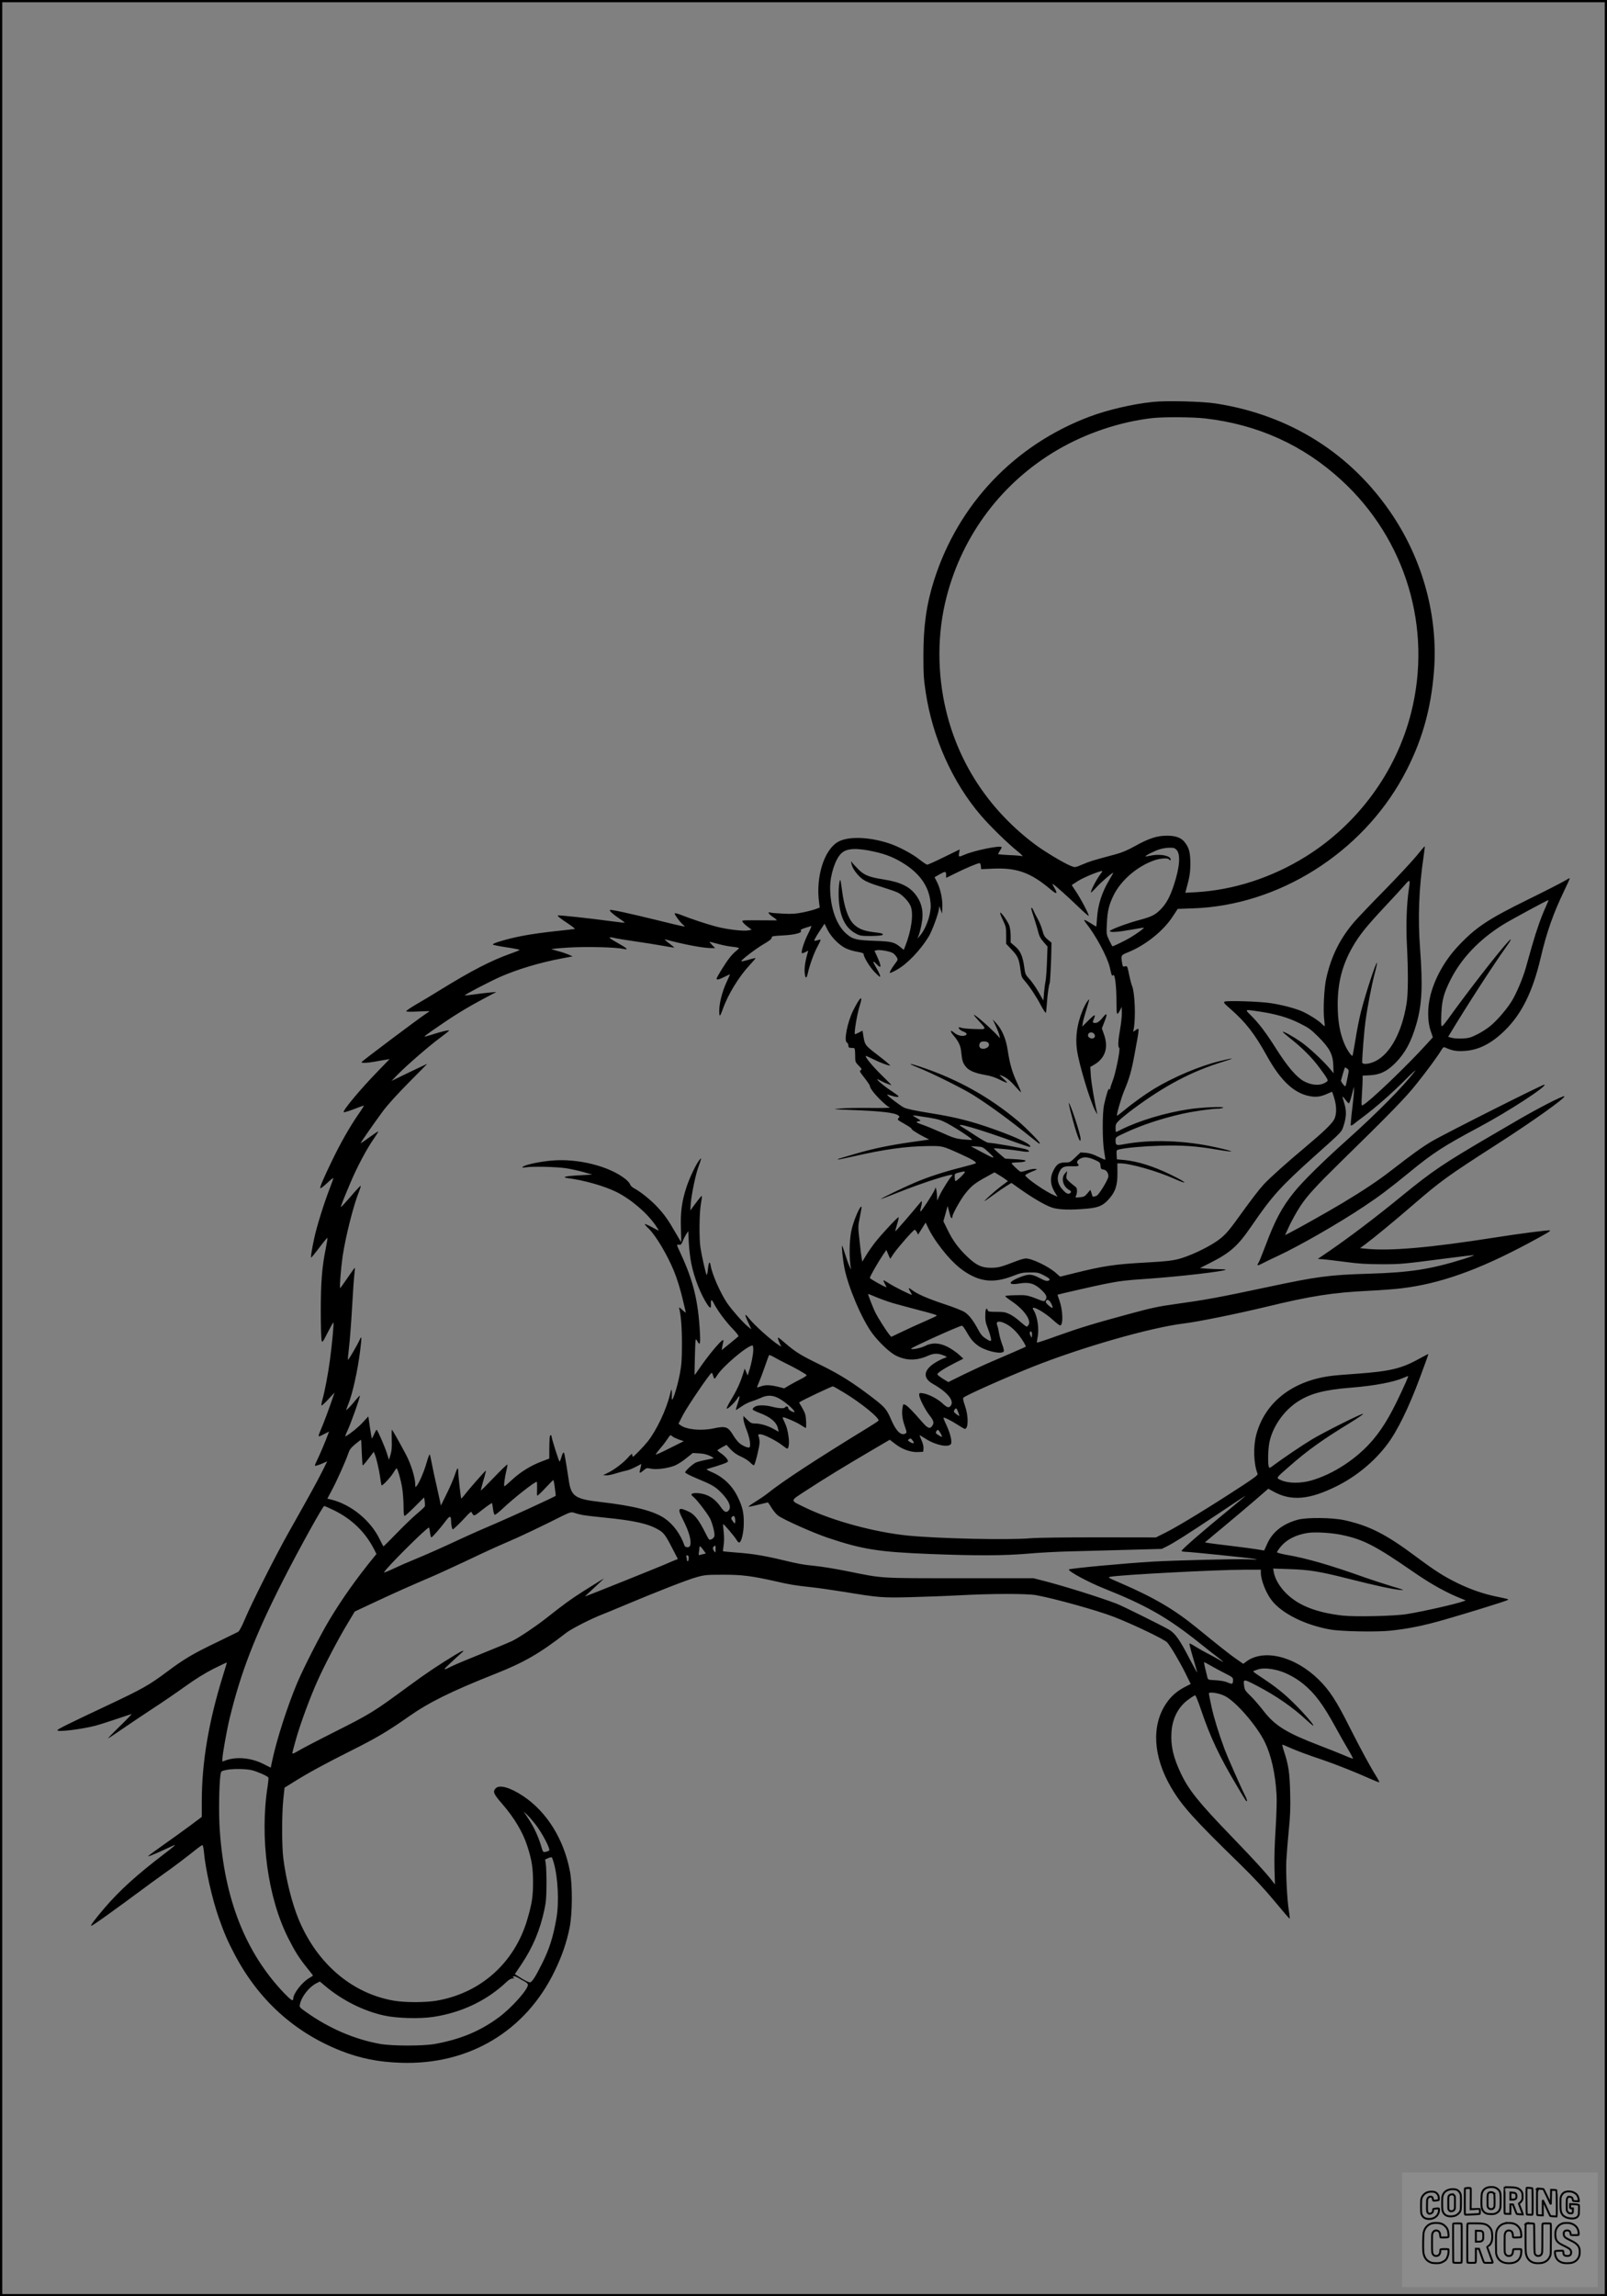 <?xml version="1.0" encoding="UTF-8"?>
<svg xmlns="http://www.w3.org/2000/svg" version="1.0" width="1792pt" height="2560pt" viewBox="0 0 1792 2560" preserveAspectRatio="xMidYMid meet">
  <rect x="0" y="0" width="1792" height="2560" fill="#808080" stroke="none"/>
  <g transform="translate(0.00 0.00) scale(1)">
    <g transform="translate(0,2560) scale(0.1,-0.1)" fill="#000000" stroke="none">
      <path d="M12855 21119 c-224 -23 -504 -88 -708 -165 -836 -316 -1463 -977 -1732 -1826 -84 -266 -118 -508 -118 -833 0 -209 3 -263 26 -415 77 -506 299 -1003 615 -1371 103 -120 292 -305 407 -398 46 -37 69 -61 55 -56 -14 4 -80 10 -147 12 -68 3 -123 8 -123 12 0 3 9 20 20 36 11 17 20 34 20 39 0 27 -307 -35 -417 -84 -62 -27 -66 -26 -58 20 l7 40 -174 -85 c-95 -47 -180 -85 -188 -85 -8 0 -48 27 -89 59 -78 63 -233 145 -341 180 -232 75 -466 79 -574 10 -149 -94 -239 -389 -203 -665 l8 -62 -40 -15 c-22 -9 -86 -26 -143 -38 -85 -17 -124 -20 -223 -15 -66 3 -130 8 -142 12 -40 11 -25 -14 29 -51 29 -19 46 -35 38 -36 -8 0 -100 0 -203 1 -187 1 -188 1 -175 -19 7 -12 32 -35 56 -53 l44 -33 -34 -7 c-54 -12 -235 9 -358 41 -102 26 -277 84 -412 137 -26 10 -50 15 -54 11 -8 -8 70 -112 100 -133 33 -23 9 -18 -294 57 -310 76 -520 122 -528 114 -9 -9 29 -44 99 -92 38 -25 67 -48 66 -50 -2 -2 -70 6 -152 17 -243 33 -588 70 -594 64 -7 -7 24 -31 123 -97 43 -29 72 -53 65 -54 -8 -1 -99 -12 -204 -23 -290 -32 -455 -62 -634 -116 -53 -16 -80 -29 -74 -35 5 -5 75 -19 156 -31 80 -12 144 -25 142 -28 -2 -4 -46 -22 -97 -40 -219 -77 -445 -194 -793 -409 -77 -48 -193 -118 -258 -155 -64 -37 -117 -73 -117 -79 0 -7 42 -8 130 -4 72 4 130 5 130 3 0 -1 -21 -16 -48 -33 -74 -49 -707 -523 -710 -534 -5 -13 61 -11 153 6 44 8 98 18 120 21 l40 7 -125 -129 c-196 -201 -396 -440 -388 -463 1 -5 53 10 113 33 61 24 112 42 113 41 2 -2 -25 -46 -61 -97 -99 -144 -200 -321 -296 -521 -99 -204 -137 -295 -128 -304 4 -3 36 22 73 56 36 34 68 60 70 58 3 -3 -13 -49 -34 -103 -65 -165 -149 -433 -177 -564 -29 -133 -42 -220 -35 -220 4 0 45 50 90 110 46 61 87 110 90 110 4 0 -3 -48 -15 -107 -44 -210 -58 -386 -58 -713 0 -168 5 -316 10 -328 8 -21 15 -12 67 92 33 64 61 114 64 112 7 -7 -16 -249 -39 -420 -21 -158 -59 -356 -85 -445 -8 -29 -12 -56 -8 -60 3 -3 37 28 75 69 l70 75 -47 -135 c-26 -74 -64 -177 -86 -230 -60 -143 -61 -137 10 -101 l61 31 -14 -38 c-22 -63 -95 -233 -121 -285 -14 -27 -24 -52 -22 -57 2 -5 33 4 70 19 l67 29 -56 -112 c-56 -112 -151 -285 -372 -676 -143 -253 -414 -790 -491 -973 -34 -81 -62 -133 -75 -140 -11 -6 -115 -57 -231 -113 -274 -131 -374 -191 -566 -335 -191 -143 -274 -190 -633 -359 -471 -222 -585 -278 -585 -290 0 -22 256 9 421 50 42 11 149 45 237 75 88 30 164 55 169 55 4 0 -54 -61 -131 -135 -76 -74 -135 -135 -130 -135 5 1 77 48 159 105 83 57 236 160 340 228 105 68 267 179 360 246 116 83 217 146 317 197 82 41 148 72 148 69 0 -3 -21 -72 -46 -153 -158 -510 -234 -961 -234 -1403 l0 -165 -127 -95 c-71 -53 -203 -148 -294 -212 -91 -64 -172 -123 -178 -131 -7 -8 52 14 131 50 79 36 149 68 156 71 31 13 3 -12 -110 -98 -299 -228 -492 -402 -662 -600 -100 -117 -162 -199 -149 -199 16 0 209 138 678 485 39 29 102 74 140 101 81 56 251 184 346 261 36 29 71 53 76 53 6 0 13 -35 17 -77 18 -197 91 -519 165 -732 63 -177 98 -259 177 -409 266 -507 666 -870 1184 -1075 213 -84 418 -126 670 -134 758 -26 1391 351 1715 1022 82 169 133 317 167 485 31 155 33 471 4 625 -67 358 -257 665 -523 842 -144 96 -266 130 -306 85 -34 -37 -24 -61 75 -175 132 -152 228 -313 277 -465 51 -156 65 -244 65 -407 0 -161 -12 -237 -65 -418 -143 -482 -521 -818 -1012 -902 -130 -21 -344 -21 -473 0 -468 80 -858 412 -1064 907 -73 176 -142 449 -171 683 -17 137 -17 491 0 652 l14 133 111 69 c157 98 347 201 628 342 284 142 411 217 643 380 228 160 471 281 965 477 326 129 499 229 795 459 60 46 277 157 410 208 39 15 144 59 235 97 349 147 709 288 805 314 93 26 114 28 295 28 211 1 321 -13 592 -74 156 -36 210 -45 393 -65 77 -8 248 -33 380 -54 374 -62 416 -65 730 -57 153 4 401 13 550 21 356 19 744 20 850 1 200 -36 686 -171 870 -243 225 -88 560 -250 591 -284 38 -44 138 -212 201 -339 l61 -124 -57 -29 c-91 -45 -164 -108 -218 -190 -165 -246 -144 -591 55 -932 121 -207 254 -355 773 -860 149 -146 266 -271 379 -407 90 -109 167 -198 170 -198 4 0 1 37 -7 83 -21 131 -35 421 -29 562 4 72 16 222 27 335 17 164 20 248 16 420 -5 227 -19 317 -70 469 -13 39 -20 71 -17 71 4 0 38 -14 76 -31 78 -35 202 -82 379 -141 128 -43 375 -141 523 -208 49 -22 95 -40 101 -40 6 0 -9 30 -32 67 -65 103 -168 293 -299 551 -145 290 -223 409 -343 527 -266 261 -616 347 -810 199 l-31 -23 -74 51 c-76 53 -198 149 -435 343 -256 210 -484 344 -859 506 -139 60 -146 64 -115 70 106 22 1192 79 1497 79 l182 0 0 -33 c0 -82 58 -229 123 -311 115 -145 367 -271 647 -322 117 -22 511 -30 667 -14 200 20 378 56 617 125 244 70 671 202 696 216 19 10 15 11 -120 39 -143 29 -292 80 -435 150 -154 75 -251 137 -466 297 -333 249 -520 344 -796 405 -134 30 -424 33 -523 5 -168 -47 -280 -136 -339 -268 l-34 -75 -71 12 c-39 7 -170 24 -291 39 -121 14 -238 29 -260 33 l-39 7 209 174 c116 96 275 231 354 299 l144 125 66 -36 c193 -104 395 -86 696 64 218 108 421 275 565 467 112 148 240 409 365 746 53 142 95 259 93 261 -2 1 -49 -24 -106 -55 -191 -107 -326 -139 -692 -165 -124 -8 -259 -20 -300 -26 -426 -59 -726 -298 -821 -654 -36 -136 -29 -328 15 -436 5 -11 -30 -40 -146 -116 -351 -231 -730 -464 -880 -539 l-108 -54 -637 1 c-375 0 -688 -4 -758 -10 -243 -22 -1037 -4 -1375 30 -367 37 -838 165 -1135 309 -183 89 -184 69 11 197 193 126 418 264 718 440 l208 122 64 -49 c78 -60 174 -93 255 -88 l54 3 3 36 c2 22 -6 58 -22 93 -14 31 -23 56 -21 56 2 0 32 -18 67 -40 109 -71 255 -101 282 -58 15 25 -6 116 -50 210 -21 43 -35 80 -33 82 8 8 85 -31 158 -78 38 -25 75 -46 80 -46 41 0 42 143 2 257 -21 60 -25 85 -17 92 39 31 472 224 766 341 551 220 1321 440 1690 485 154 18 600 109 915 185 507 123 747 160 1155 180 124 6 281 18 350 26 434 51 862 203 1425 504 217 117 249 136 238 143 -10 6 -347 -37 -603 -78 -739 -116 -1186 -155 -1454 -126 l-60 6 60 44 c109 82 317 253 539 445 304 262 378 316 939 676 380 244 757 512 741 528 -12 12 -303 -138 -550 -283 -49 -29 -160 -93 -245 -143 -552 -322 -671 -402 -1020 -687 -293 -240 -583 -459 -806 -612 l-129 -88 45 -3 c25 -1 137 -14 250 -29 163 -22 247 -27 410 -27 216 -1 245 2 729 65 167 22 306 38 308 35 3 -2 -46 -20 -109 -40 -376 -117 -600 -152 -1066 -166 -442 -13 -579 -32 -1132 -150 -551 -117 -687 -142 -1035 -190 -174 -24 -258 -42 -490 -105 -403 -109 -561 -157 -813 -247 -122 -45 -225 -78 -228 -76 -2 3 0 25 5 49 21 91 3 235 -39 306 -17 29 -17 33 -4 33 33 0 139 -66 212 -132 41 -38 80 -67 86 -65 34 11 28 172 -9 276 -13 36 -23 66 -22 67 7 4 413 97 517 118 174 35 241 43 505 61 333 23 834 81 853 99 3 3 -24 6 -59 6 -35 0 -101 3 -146 6 l-82 7 113 57 c227 115 308 187 461 410 231 337 318 434 705 782 321 287 299 264 326 348 29 92 30 158 4 242 -26 85 -25 89 11 40 17 -23 35 -42 40 -42 8 0 23 47 47 145 l10 40 1 -35 c1 -19 -8 -115 -20 -213 -12 -98 -19 -180 -16 -184 3 -3 17 3 30 13 13 11 59 46 103 79 153 115 317 259 467 409 83 83 136 131 117 106 -128 -169 -420 -465 -755 -765 -273 -244 -502 -470 -596 -588 -135 -168 -211 -310 -319 -599 -34 -90 -68 -174 -76 -186 -23 -35 -12 -36 42 -8 27 15 110 55 184 89 240 113 671 360 955 550 163 108 286 201 495 372 273 224 380 293 785 510 328 175 765 460 727 473 -15 5 -1123 -553 -1257 -633 -107 -63 -225 -149 -451 -324 -144 -112 -315 -226 -537 -359 -161 -97 -490 -282 -605 -341 l-42 -21 26 57 c36 83 99 198 149 273 74 111 170 216 434 475 571 559 737 730 856 880 119 148 244 319 281 383 13 22 23 30 34 26 84 -38 128 -46 215 -41 160 8 305 81 454 227 190 185 313 435 401 810 67 286 139 492 263 750 36 74 64 137 62 139 -2 2 -30 -13 -62 -32 -32 -19 -213 -112 -403 -205 -443 -218 -576 -306 -768 -507 -154 -160 -268 -360 -319 -555 -36 -137 -36 -295 0 -400 l25 -75 -74 -81 c-219 -241 -630 -635 -707 -675 -16 -9 -17 -2 -10 118 5 70 8 147 8 169 l0 42 80 4 c116 6 195 45 289 141 108 111 173 232 231 432 62 215 72 420 41 835 -26 347 -14 675 40 1039 8 57 14 105 12 106 -2 2 -44 -47 -93 -108 -50 -61 -212 -235 -361 -387 -149 -151 -299 -309 -334 -350 -158 -185 -255 -380 -310 -625 -25 -106 -37 -364 -23 -467 5 -38 7 -68 3 -68 -4 0 -15 10 -26 21 -34 39 -163 119 -236 149 -90 35 -209 66 -336 86 -118 19 -491 31 -516 17 -15 -8 -6 -20 66 -82 172 -151 269 -276 409 -529 151 -271 300 -411 476 -443 70 -13 122 -6 192 26 30 14 55 24 56 23 2 -2 12 -34 24 -72 27 -88 27 -176 1 -232 -25 -51 -123 -145 -325 -314 -199 -166 -399 -345 -465 -417 -52 -57 -144 -177 -292 -383 -106 -147 -150 -194 -236 -252 -112 -76 -304 -164 -418 -194 -81 -20 -146 -27 -359 -39 -351 -19 -480 -38 -797 -117 l-166 -41 -48 42 c-83 73 -266 161 -335 161 -15 0 -59 -12 -96 -26 -181 -70 -207 -77 -288 -78 -106 -1 -166 26 -269 124 -98 94 -164 183 -220 301 l-46 94 24 85 23 85 11 -40 c6 -22 14 -52 18 -67 6 -29 24 -39 24 -14 0 30 92 195 147 263 67 83 107 115 233 183 l90 50 53 -32 c28 -17 62 -39 74 -49 l23 -17 -74 -55 c-72 -54 -196 -166 -186 -167 3 0 47 31 98 68 51 38 117 83 147 101 l54 33 93 -66 c141 -100 283 -183 357 -208 75 -26 212 -30 402 -12 120 12 169 33 232 103 75 83 99 155 98 294 l-1 107 33 0 c109 0 411 -86 601 -171 173 -77 143 -43 -41 46 -190 93 -371 149 -519 163 l-79 7 -3 51 c-3 49 -2 52 25 59 76 19 270 36 463 42 241 7 402 -4 627 -43 221 -37 215 -24 -12 26 -346 77 -725 89 -1018 34 -90 -17 -97 -14 -97 44 0 33 3 35 103 81 187 88 407 161 647 215 123 27 324 56 393 56 23 0 49 5 57 11 21 15 -247 4 -380 -17 -268 -40 -562 -129 -761 -229 -26 -14 -51 -25 -54 -25 -3 0 -5 20 -5 45 0 40 5 50 43 87 23 22 92 78 152 123 358 265 654 421 1006 529 141 43 124 46 -40 6 -222 -54 -517 -179 -730 -308 -97 -59 -235 -157 -334 -240 -43 -35 -79 -63 -81 -61 -8 9 46 195 79 276 61 145 83 223 119 420 56 305 55 290 7 256 l-24 -16 6 34 c23 131 12 404 -19 477 -8 20 -21 70 -30 112 -23 113 -23 113 -49 106 -21 -5 -25 -2 -30 26 -17 100 -18 98 66 132 192 78 389 235 493 393 l59 90 171 6 c951 32 1877 614 2345 1472 201 369 308 736 342 1175 46 597 -118 1215 -458 1729 -457 689 -1143 1124 -1978 1253 -150 23 -549 33 -700 17z m585 -184 c587 -68 1094 -298 1518 -688 720 -660 1017 -1652 777 -2596 -166 -657 -596 -1242 -1177 -1602 -378 -235 -807 -373 -1227 -396 l-114 -6 7 24 c41 147 50 200 50 304 -1 120 -14 173 -61 233 -40 53 -102 76 -203 75 -109 0 -200 -30 -356 -117 -83 -46 -142 -71 -217 -91 -247 -66 -287 -78 -365 -112 -83 -35 -83 -35 -125 -19 -75 28 -295 160 -400 238 -507 378 -851 893 -996 1491 -102 422 -101 868 5 1275 179 693 621 1277 1237 1637 321 187 694 312 1057 354 125 14 454 12 590 -4z m-320 -4810 c47 -50 36 -193 -31 -395 -41 -126 -83 -203 -144 -266 -64 -65 -102 -84 -248 -123 -138 -37 -329 -110 -321 -122 9 -16 92 -10 236 16 77 14 142 24 144 22 5 -5 -81 -67 -152 -110 -50 -30 -187 -97 -199 -97 -2 0 -18 30 -36 67 -31 66 -32 67 -26 187 6 137 23 209 74 313 83 170 266 327 459 393 61 21 149 27 159 10 12 -19 26 -11 16 9 -21 38 -132 53 -230 30 -24 -5 -45 -8 -47 -6 -7 7 99 60 155 78 31 10 81 18 112 18 47 1 59 -3 79 -24z m-3369 -20 c136 -30 234 -71 347 -145 160 -106 253 -238 275 -395 9 -63 8 -90 -5 -155 -18 -88 -64 -190 -109 -241 l-29 -34 14 35 c8 20 22 73 31 119 28 136 8 241 -64 336 -71 93 -171 141 -360 171 -157 24 -216 48 -280 113 -31 31 -62 65 -69 76 -11 18 -12 16 -7 -15 8 -51 69 -133 129 -175 38 -26 96 -49 201 -81 81 -25 165 -54 187 -65 56 -29 123 -101 144 -154 33 -87 7 -271 -63 -447 l-15 -38 -30 25 c-74 62 -99 69 -293 76 -203 7 -246 17 -315 77 -113 96 -183 295 -183 517 0 140 57 317 124 381 61 58 168 64 370 19z m1187 -163 l3 -32 137 6 c263 11 417 -45 639 -233 70 -59 82 -52 37 25 -15 25 -20 41 -13 37 26 -16 164 -139 276 -247 61 -59 116 -108 122 -108 14 0 -88 194 -146 279 -24 35 -43 64 -41 65 2 1 34 22 72 46 57 37 235 110 267 110 5 0 -8 -21 -28 -47 -39 -52 -106 -183 -97 -192 3 -3 27 20 54 50 44 51 179 169 193 169 3 0 -17 -36 -43 -80 -83 -138 -127 -277 -137 -427 -3 -51 -7 -93 -9 -93 -2 0 -31 18 -66 40 -34 21 -64 37 -67 34 -3 -2 5 -17 17 -32 110 -138 240 -379 267 -495 24 -103 23 -101 39 -88 19 16 36 -126 36 -303 0 -145 4 -155 40 -88 l19 37 1 -71 c0 -39 -9 -120 -20 -180 -22 -123 -26 -200 -9 -206 16 -5 -42 -294 -76 -375 -14 -35 -25 -71 -25 -80 0 -14 -2 -15 -9 -4 -10 15 -30 -46 -59 -174 -21 -94 -20 -406 1 -525 9 -47 14 -87 12 -89 -3 -2 -39 13 -81 34 -54 27 -94 39 -136 43 l-59 4 -59 -56 c-56 -54 -61 -56 -113 -56 -68 0 -96 -20 -133 -95 -40 -83 -31 -165 31 -258 l18 -29 -39 17 c-91 37 -310 188 -321 221 -2 6 29 24 69 40 68 27 71 29 40 32 -18 2 -61 -6 -94 -17 -48 -16 -65 -18 -77 -9 -32 24 -91 82 -91 90 0 4 26 8 58 9 69 1 112 11 94 22 -6 5 -60 11 -118 14 l-106 6 -64 55 c-36 30 -63 57 -61 59 6 5 212 -15 300 -30 86 -15 117 -8 71 16 -27 14 -381 77 -433 77 -13 0 -74 34 -136 75 -62 41 -132 86 -156 100 -119 68 177 -17 625 -180 70 -25 130 -44 133 -41 23 23 -124 96 -387 191 -259 93 -441 140 -725 185 -174 28 -263 47 -294 62 -45 23 -195 137 -188 144 2 2 23 -3 47 -11 46 -16 80 -19 80 -7 0 4 -34 29 -75 56 -117 76 -220 174 -124 117 33 -19 119 -53 119 -47 0 2 -50 52 -111 112 -99 97 -185 201 -175 212 2 2 39 -14 82 -36 82 -41 182 -77 190 -70 2 3 -58 54 -135 113 -150 116 -147 111 -166 232 l-7 43 -38 -20 c-22 -11 -42 -20 -46 -20 -14 0 23 227 53 319 41 128 5 101 -73 -54 -65 -131 -107 -344 -69 -359 8 -3 15 -17 15 -31 0 -19 5 -25 23 -27 12 0 29 -2 37 -2 12 -1 15 -17 16 -79 0 -76 1 -78 40 -118 35 -36 37 -41 22 -50 -16 -9 -11 -19 42 -86 33 -42 60 -82 60 -90 0 -25 56 -96 129 -166 39 -37 76 -67 81 -67 6 0 10 -3 10 -7 0 -5 -102 -7 -227 -5 -126 1 -271 -1 -323 -6 -93 -8 -91 -8 110 -16 342 -13 494 -30 536 -61 16 -11 16 -15 5 -29 -17 -20 -20 -17 72 -70 42 -24 74 -46 71 -49 -7 -7 64 -53 142 -93 l56 -28 -188 -27 c-253 -36 -423 -71 -628 -130 -219 -64 -208 -60 -203 -65 3 -3 83 13 178 35 336 77 580 111 819 114 172 2 162 5 373 -90 127 -57 185 -93 166 -103 -8 -5 -86 -26 -174 -49 -174 -43 -371 -108 -505 -166 -116 -49 -381 -177 -377 -182 2 -2 87 30 188 71 273 109 609 217 609 196 0 -5 -4 -11 -9 -14 -16 -11 -102 -147 -132 -210 l-29 -61 -1 45 c-1 25 -4 58 -8 74 l-6 29 -17 -37 c-26 -54 -148 -239 -154 -233 -3 3 -1 22 5 44 6 21 11 47 11 58 -1 18 -2 18 -21 -5 -95 -116 -272 -320 -275 -317 -2 2 7 38 20 80 13 42 20 77 16 77 -13 0 -195 -195 -261 -280 -36 -47 -83 -114 -104 -150 l-39 -65 -7 35 c-4 19 -15 107 -24 196 -18 160 -18 161 4 269 12 59 20 109 18 112 -15 14 -79 -130 -108 -244 -25 -94 -32 -273 -17 -398 l8 -60 -20 43 c-11 24 -32 83 -46 130 -15 48 -30 90 -33 94 -10 12 7 -155 25 -247 41 -213 195 -574 311 -730 78 -104 196 -215 265 -249 117 -57 230 -57 358 0 65 29 112 29 180 0 31 -13 33 -15 15 -21 -59 -20 -134 -63 -172 -98 -77 -71 -66 -141 29 -195 166 -94 244 -191 198 -246 -20 -25 -40 -19 -92 30 -54 50 -157 103 -218 111 -37 5 -40 4 -40 -18 0 -36 64 -163 115 -228 48 -61 54 -84 29 -119 -24 -35 -49 -26 -106 39 -103 119 -163 181 -189 195 -26 13 -27 12 -33 -18 -13 -65 -6 -134 21 -211 24 -67 26 -79 13 -87 -49 -31 -105 20 -160 147 -53 123 -70 143 -206 248 -222 170 -366 261 -584 368 -227 111 -277 142 -398 246 -74 64 -82 69 -76 44 4 -15 14 -41 22 -57 l15 -30 -29 18 c-86 55 -277 227 -331 297 -21 27 -39 45 -41 39 -2 -6 12 -44 32 -85 l35 -75 -41 32 c-51 41 -178 185 -228 258 -76 112 -168 320 -185 418 -10 60 -23 44 -31 -39 -4 -39 -10 -67 -14 -62 -10 10 -56 215 -70 308 -15 108 -12 379 5 480 9 48 14 90 11 92 -3 3 -33 -33 -67 -79 l-62 -83 6 79 c9 106 52 315 83 401 38 106 40 115 15 85 -38 -45 -110 -196 -145 -301 -53 -161 -70 -284 -63 -467 3 -84 4 -152 2 -150 -2 1 -29 48 -61 103 -83 145 -123 201 -205 290 -73 78 -190 172 -261 209 -20 11 -39 30 -42 42 -4 13 -25 38 -49 57 -178 145 -534 235 -827 208 -135 -12 -289 -45 -316 -67 -17 -14 -15 -14 26 -8 80 12 342 6 450 -10 58 -9 148 -29 200 -44 l95 -27 -143 -8 c-158 -8 -209 -21 -127 -32 177 -23 393 -84 531 -150 161 -78 343 -231 442 -373 23 -34 41 -62 38 -62 -2 0 -39 18 -80 41 -42 22 -76 37 -76 32 0 -5 20 -29 46 -53 78 -77 203 -287 277 -465 38 -93 74 -209 102 -330 14 -60 28 -119 31 -130 5 -14 -6 -9 -36 20 -31 29 -41 34 -37 20 20 -68 32 -225 31 -405 0 -168 -4 -226 -23 -325 -31 -166 -94 -353 -90 -265 1 19 1 51 0 70 -2 29 -6 23 -21 -40 -42 -171 -150 -397 -247 -520 -46 -58 -155 -170 -165 -170 -4 0 -8 10 -8 22 0 17 -11 10 -55 -40 -56 -61 -160 -137 -231 -169 l-39 -18 33 -3 c18 -2 68 8 110 22 42 13 94 27 115 31 20 3 67 21 103 40 l65 34 -6 -32 c-4 -18 -9 -40 -11 -49 -7 -25 6 -22 44 11 30 26 35 27 82 17 61 -12 179 3 260 33 30 12 89 48 130 82 l75 60 71 -4 c47 -2 87 -12 118 -27 26 -12 45 -24 43 -26 -2 -3 -42 -12 -88 -20 -46 -9 -97 -23 -113 -31 -38 -20 -116 -92 -116 -108 0 -7 51 -34 113 -60 188 -78 219 -96 283 -160 94 -93 126 -172 85 -209 -25 -23 -46 -12 -84 43 -59 86 -132 136 -219 150 -58 10 -108 5 -108 -11 0 -6 12 -19 26 -30 36 -29 158 -189 183 -240 28 -60 54 -165 47 -194 -6 -24 -43 -47 -59 -37 -4 2 -24 37 -43 76 -69 138 -119 203 -177 231 -124 60 -138 44 -74 -81 73 -143 101 -245 81 -297 -8 -22 -53 -20 -61 2 -45 128 -124 237 -221 304 -121 83 -342 140 -717 183 -286 33 -328 62 -354 250 -11 74 -36 230 -47 283 -7 32 -19 20 -34 -33 -7 -25 -16 -47 -20 -50 -6 -4 -90 258 -90 283 0 6 -4 12 -10 12 -11 0 -14 -35 -15 -168 l0 -93 -87 -33 c-119 -45 -234 -116 -328 -203 -43 -40 -81 -73 -85 -73 -10 0 3 101 21 173 8 33 13 64 12 69 -2 6 -68 -58 -148 -141 -79 -83 -145 -149 -147 -147 -3 2 10 52 27 111 18 58 30 108 28 110 -4 4 -192 -210 -242 -276 -17 -21 -31 -37 -33 -35 -5 5 -33 249 -33 294 0 23 -3 42 -7 42 -5 0 -19 -35 -33 -78 -14 -42 -54 -135 -90 -207 l-64 -130 -9 45 c-5 25 -24 110 -42 190 -19 80 -41 187 -51 238 -9 50 -19 94 -23 97 -4 2 -19 -39 -34 -91 -26 -94 -81 -222 -110 -259 -16 -19 -16 -19 -17 16 0 75 -48 228 -103 332 -82 154 -151 276 -157 277 -3 0 -4 -49 -2 -109 3 -83 0 -123 -13 -167 l-18 -59 -22 70 c-24 77 -106 265 -116 265 -4 0 -16 -24 -29 -52 -12 -29 -24 -48 -25 -43 -2 6 -11 63 -21 127 l-17 117 -60 -65 c-49 -54 -138 -126 -194 -158 -7 -4 3 26 22 66 41 87 147 388 137 388 -4 0 -26 -24 -50 -53 -42 -54 -102 -115 -102 -106 0 3 11 33 24 66 46 112 103 367 131 588 20 161 19 183 -6 125 -24 -54 -121 -220 -129 -220 -3 0 2 60 11 133 9 72 24 269 34 437 9 168 21 338 26 379 5 41 7 76 6 78 -2 1 -38 -49 -81 -112 -43 -63 -80 -115 -83 -115 -9 0 8 217 27 352 33 221 122 575 185 729 13 33 20 59 16 59 -5 0 -55 -54 -111 -120 -57 -66 -105 -118 -108 -116 -4 5 23 76 110 281 69 163 177 367 255 478 30 43 53 81 51 83 -3 2 -47 -27 -99 -65 -52 -38 -95 -68 -97 -66 -4 4 145 218 246 355 55 74 160 189 292 323 113 114 205 207 204 207 -2 0 -92 -43 -201 -95 l-198 -96 70 72 c97 99 349 318 470 407 55 41 101 78 103 82 4 11 -100 -14 -196 -46 -41 -13 -77 -23 -79 -20 -2 2 38 33 89 68 242 168 368 246 590 364 l123 65 -70 -6 c-38 -3 -117 -13 -174 -21 -57 -8 -105 -13 -108 -11 -6 7 281 156 396 207 195 85 437 158 686 205 l120 23 -48 21 c-26 11 -76 28 -110 36 -34 9 -69 19 -77 22 -8 4 77 12 190 19 207 12 526 4 613 -15 63 -15 40 8 -74 71 -105 59 -108 70 -10 47 24 -5 123 -21 219 -35 96 -14 232 -35 301 -48 69 -13 128 -22 129 -20 2 1 -25 24 -60 50 -40 30 -54 45 -38 40 208 -56 419 -96 509 -96 l45 0 -34 35 c-19 19 -31 35 -28 35 4 0 49 -11 100 -25 51 -14 123 -28 161 -31 37 -4 67 -10 67 -14 0 -4 -15 -19 -33 -33 -18 -14 -52 -49 -75 -79 -45 -58 -142 -215 -142 -230 0 -15 31 -8 90 22 33 17 60 29 60 27 0 -3 -18 -42 -39 -88 -48 -104 -81 -232 -81 -318 0 -75 8 -71 40 19 57 163 180 363 299 490 38 41 68 76 66 78 -2 2 -36 -5 -75 -17 -40 -12 -77 -20 -83 -18 -16 5 154 136 251 193 62 36 87 56 87 70 0 17 10 19 125 25 134 7 220 30 200 53 -7 9 5 17 48 31 31 9 62 19 68 22 6 2 -11 -39 -37 -91 -44 -88 -79 -199 -67 -212 4 -3 21 2 38 11 l33 17 -7 -24 c-31 -108 -41 -189 -30 -247 9 -46 19 -38 34 27 19 87 68 220 106 290 19 34 34 67 34 72 0 5 -13 5 -30 -1 -16 -6 -34 -9 -40 -7 -5 1 18 45 52 96 l62 94 34 -69 c42 -82 131 -172 206 -207 30 -14 86 -31 125 -37 48 -8 71 -16 71 -26 0 -31 66 -141 118 -195 30 -32 59 -58 63 -58 12 0 -6 43 -46 111 -38 65 -34 75 10 29 55 -58 57 -26 5 87 l-29 63 24 6 c36 9 156 -13 185 -34 14 -10 32 -31 40 -45 14 -24 13 -28 -18 -69 -41 -54 -65 -98 -58 -105 3 -3 39 14 81 38 114 65 257 215 350 366 41 68 114 269 116 318 1 28 2 27 17 -15 l17 -45 3 70 c4 86 -20 201 -58 278 l-29 57 52 30 c67 38 77 38 77 -3 l0 -34 98 48 c119 60 263 120 277 116 6 -2 11 -18 13 -35z m4773 -250 c-25 -165 -34 -407 -22 -629 15 -306 14 -539 -4 -651 -52 -320 -181 -559 -347 -642 -72 -35 -148 -42 -148 -12 0 70 23 358 36 451 22 163 69 407 104 540 17 63 28 116 26 118 -11 12 -129 -346 -181 -552 -18 -71 -45 -209 -60 -305 -16 -96 -30 -177 -33 -180 -9 -11 -64 69 -91 135 -51 121 -74 258 -74 435 0 244 50 439 164 640 75 132 158 235 368 459 91 97 189 203 216 235 57 67 62 63 46 -42z m1528 -198 c-53 -115 -106 -268 -155 -438 -25 -88 -57 -201 -71 -251 -32 -113 -102 -277 -153 -362 -56 -92 -163 -217 -240 -280 -36 -30 -102 -73 -148 -95 -69 -35 -94 -42 -160 -46 -43 -2 -96 1 -120 7 l-43 12 19 32 c185 308 487 774 624 965 61 84 73 115 26 64 -104 -110 -448 -553 -670 -862 -52 -72 -69 -89 -74 -76 -4 10 -4 72 -1 139 7 149 27 223 101 372 122 242 321 451 589 618 86 53 500 277 505 273 1 -2 -12 -34 -29 -72z m-3202 -1170 c186 -27 327 -68 453 -131 103 -51 125 -67 211 -152 126 -126 163 -196 167 -321 l3 -85 -37 45 c-74 90 -244 248 -331 307 -89 61 -192 118 -199 110 -2 -2 33 -33 78 -69 132 -103 243 -213 323 -320 41 -54 82 -112 90 -128 15 -28 14 -30 -10 -46 -62 -41 -157 -36 -247 13 -80 44 -181 162 -303 354 -118 187 -197 291 -288 381 -68 67 -70 66 90 42z m987 -639 c19 -14 19 -17 2 -102 -9 -48 -20 -90 -22 -93 -8 -7 -55 53 -50 65 2 6 12 40 22 78 10 37 21 67 24 67 3 0 14 -7 24 -15z m-4659 -546 c100 -17 132 -27 195 -61 119 -64 296 -183 279 -186 -9 -2 -56 1 -105 6 -78 8 -107 18 -236 76 -81 36 -180 77 -220 90 -68 23 -72 30 -23 38 16 3 9 9 -28 31 -26 15 -47 29 -47 31 0 4 46 -3 185 -25z m653 -379 c96 -88 83 -87 -88 5 l-105 56 67 -3 c65 -4 68 -5 126 -58z m1195 -93 c52 -24 56 -28 59 -64 3 -33 7 -38 30 -41 34 -4 58 -36 58 -76 0 -33 -101 -200 -130 -216 -24 -13 -50 -13 -50 -1 0 5 -5 22 -11 38 l-10 28 -33 -39 c-28 -34 -38 -39 -85 -44 -51 -5 -53 -4 -42 16 6 11 11 37 11 56 0 27 -6 39 -27 53 -14 10 -42 33 -61 51 -32 30 -34 36 -28 75 l6 42 -25 -28 c-44 -50 -23 -141 42 -180 27 -15 31 -22 22 -33 -19 -23 -43 -16 -81 24 -66 67 -80 139 -41 214 23 47 52 59 131 56 73 -3 94 4 74 24 -20 20 -14 37 21 59 41 25 93 21 170 -14z m-1495 -184 c-32 -31 -60 -54 -64 -50 -4 3 -7 23 -8 44 -1 37 0 38 44 50 86 22 89 18 28 -44z m-265 -742 c139 -193 262 -307 400 -371 137 -65 274 -62 450 8 81 31 103 36 182 36 80 1 96 -2 148 -28 73 -38 87 -53 57 -64 -18 -7 -40 0 -97 30 -87 45 -119 47 -207 14 -150 -57 -156 -99 -10 -74 102 17 165 -3 240 -76 55 -53 64 -78 41 -110 -13 -18 -18 -17 -105 18 -68 27 -107 37 -149 37 -125 0 -193 -4 -193 -12 0 -4 32 -29 70 -55 135 -90 220 -208 191 -263 -7 -11 -16 -21 -22 -21 -6 0 -38 25 -72 55 -33 31 -86 68 -116 83 -49 23 -68 27 -149 27 -79 0 -93 2 -98 18 -10 33 -24 17 -26 -30 -3 -80 1 -105 26 -168 13 -33 28 -79 33 -102 13 -53 4 -55 -59 -13 -34 22 -55 48 -81 98 -53 99 -100 161 -149 193 -23 16 -126 57 -228 90 -186 62 -298 111 -357 155 -43 33 -49 30 -24 -12 12 -20 21 -38 19 -39 -6 -6 -206 94 -257 129 -30 20 -56 34 -59 32 -2 -3 5 -21 16 -41 12 -19 19 -35 16 -35 -18 0 -184 93 -184 103 0 16 88 170 143 252 l41 60 21 -50 22 -49 40 60 c48 69 219 264 233 264 5 0 16 -12 24 -27 l14 -27 42 67 42 67 34 -71 c19 -39 62 -110 97 -158z m-2744 -228 c34 -164 104 -343 178 -455 33 -49 44 -48 41 2 -3 56 7 59 33 8 38 -76 131 -201 208 -281 45 -46 71 -81 65 -86 -5 -5 -49 -41 -98 -81 l-89 -72 7 38 c4 22 9 47 12 57 3 9 1 17 -4 17 -22 0 -170 -178 -261 -313 -29 -43 -54 -77 -55 -75 -2 2 0 95 3 208 6 203 6 205 24 173 32 -60 39 -41 32 90 -19 353 -73 576 -214 880 -23 48 -41 91 -41 96 0 4 10 6 23 4 18 -3 25 3 40 39 9 24 27 59 39 78 l23 35 6 -130 c4 -71 16 -176 28 -232z m2252 -442 c57 -16 167 -46 244 -66 216 -56 248 -66 238 -75 -4 -4 -62 -31 -128 -60 -66 -28 -178 -79 -248 -113 l-129 -61 -20 24 c-39 49 -126 186 -156 245 -24 49 -82 196 -82 209 0 2 40 -13 88 -34 49 -21 136 -52 193 -69z m1762 -5 c26 -54 18 -60 -27 -22 -28 23 -38 38 -33 50 11 28 40 14 60 -28z m-508 -224 c51 -25 103 -71 149 -130 42 -55 81 -121 74 -126 -5 -4 -212 -94 -378 -165 -80 -34 -221 -99 -315 -145 l-170 -84 -59 36 c-33 21 -61 42 -63 49 -5 15 76 68 199 130 l91 46 -54 49 c-30 26 -85 64 -123 83 -90 46 -176 49 -252 9 -47 -24 -154 -45 -154 -30 0 13 538 256 566 256 10 0 29 -27 68 -95 38 -66 81 -110 139 -144 97 -54 247 -81 261 -45 3 8 -5 43 -19 77 -13 34 -28 89 -34 122 -5 33 -14 73 -21 89 -18 48 20 56 95 18z m293 -128 l-3 -29 -13 23 c-8 13 -11 31 -7 39 9 26 27 0 23 -33z m-3108 -161 c0 -54 -22 -163 -47 -238 l-16 -50 -16 39 -17 38 -18 -58 c-30 -97 -70 -184 -130 -283 -31 -51 -55 -98 -53 -104 5 -15 91 66 119 111 31 50 32 28 4 -56 -14 -40 -22 -72 -19 -72 2 0 30 18 62 40 31 22 80 47 108 55 29 9 76 27 105 40 94 44 168 30 275 -52 63 -48 103 -90 103 -107 0 -3 -16 2 -35 11 -21 10 -35 24 -35 35 0 19 -25 25 -35 8 -9 -15 -69 -12 -137 5 -86 23 -169 23 -202 1 -15 -9 -25 -23 -23 -29 2 -7 36 -24 76 -39 123 -45 193 -105 207 -177 l7 -33 -54 30 c-67 38 -149 62 -208 62 -40 0 -50 5 -88 42 l-43 42 0 -33 c0 -19 16 -73 35 -122 34 -83 50 -178 33 -194 -12 -12 -78 16 -114 47 -18 16 -50 56 -69 89 -58 95 -83 103 -220 74 -136 -29 -301 -13 -365 35 l-24 18 52 101 c53 100 302 466 318 466 4 0 12 -15 16 -32 5 -18 12 -33 16 -33 4 0 16 15 27 33 57 98 339 337 397 337 5 0 8 -21 8 -47z m360 -151 c92 -44 228 -120 235 -133 3 -4 -27 -25 -67 -45 -40 -20 -98 -51 -128 -69 l-55 -33 -55 14 c-93 24 -151 27 -199 10 -24 -9 -46 -15 -48 -13 -2 2 8 30 22 61 14 32 43 110 65 173 22 63 42 119 45 124 4 5 29 -5 58 -22 29 -17 86 -47 127 -67z m6918 -209 c-149 -333 -242 -495 -366 -643 -177 -210 -441 -384 -692 -456 -116 -33 -255 -32 -334 4 -59 27 -64 18 94 156 197 174 376 302 679 486 84 52 148 96 142 98 -17 6 -434 -203 -571 -285 -107 -64 -325 -212 -430 -290 -40 -31 -45 -32 -51 -16 -13 32 -9 192 6 271 34 172 158 352 312 453 144 94 299 135 603 159 258 21 475 62 583 110 23 10 45 19 49 19 4 1 -7 -29 -24 -66z m-6264 -120 c189 -114 398 -285 382 -311 -3 -6 -52 -38 -109 -73 -585 -358 -961 -604 -1126 -737 -30 -24 -92 -66 -139 -95 -46 -28 -80 -53 -74 -55 5 -1 55 9 110 23 55 14 103 25 105 25 2 0 21 -27 41 -60 20 -33 52 -71 70 -85 59 -45 391 -193 557 -249 388 -130 564 -158 1144 -181 517 -20 817 -19 1087 4 123 11 329 22 458 25 129 4 415 11 635 17 l400 11 57 28 c88 45 217 127 561 356 174 117 317 211 317 209 0 -2 -84 -72 -187 -157 -289 -236 -534 -449 -527 -459 3 -5 21 -9 39 -9 51 0 722 -69 780 -80 39 -7 20 -8 -80 -4 -147 5 -799 -11 -1065 -26 -316 -19 -917 -75 -930 -87 -17 -16 213 -141 391 -212 476 -190 709 -323 1074 -615 77 -62 166 -132 198 -155 31 -24 57 -45 57 -47 0 -3 -24 9 -52 26 -29 17 -84 47 -123 67 -38 19 -98 53 -133 75 -34 22 -65 38 -68 35 -3 -3 15 -75 40 -159 25 -85 46 -158 46 -164 0 -5 -39 65 -86 155 -108 210 -160 282 -227 322 -83 48 -522 266 -585 290 -194 74 -604 202 -822 257 l-105 27 -820 0 c-913 0 -853 -3 -1244 76 -166 33 -297 54 -396 64 -101 9 -171 22 -335 62 -205 49 -342 72 -515 84 -82 7 -151 13 -153 14 -1 1 2 31 7 66 7 43 7 93 1 149 -5 46 -8 85 -6 88 6 5 126 -136 149 -175 11 -19 25 -32 31 -30 25 8 49 110 50 212 1 120 -13 183 -65 291 -62 131 -163 228 -296 284 -47 20 -60 29 -47 33 151 44 226 71 231 83 6 17 -32 62 -84 96 -18 13 -33 26 -33 29 0 3 23 18 50 33 l51 28 47 -51 c32 -34 69 -60 117 -81 39 -17 84 -47 103 -67 19 -20 37 -32 41 -27 14 15 61 209 61 252 0 22 -4 52 -10 66 -9 24 -7 26 19 26 37 0 176 -70 240 -120 28 -22 55 -40 60 -40 15 0 24 58 16 119 -9 78 -23 128 -50 184 -14 26 -20 47 -15 47 24 0 145 -52 195 -84 30 -20 58 -36 60 -36 9 0 5 114 -5 150 -5 20 -24 57 -40 84 -17 27 -30 50 -28 51 20 18 367 183 377 179 8 -2 64 -34 125 -71z m1270 -214 c9 -23 15 -43 14 -45 -2 -1 -18 8 -36 22 -27 22 -30 28 -19 45 17 27 23 24 41 -22z m-195 -239 c25 -46 22 -48 -25 -19 -29 17 -32 24 -24 40 15 27 24 24 49 -21z m-2989 -35 c9 -8 41 -23 71 -34 l54 -18 -154 -77 c-84 -43 -155 -75 -158 -72 -3 2 20 34 51 70 31 36 67 84 81 106 28 45 32 46 55 25z m2690 -67 c0 -13 -19 -9 -46 8 -23 16 -23 17 -7 30 16 11 20 10 35 -9 10 -12 18 -25 18 -29z m-6156 -112 c4 -77 8 -141 10 -143 4 -4 45 46 102 123 l22 29 12 -30 c19 -49 48 -174 60 -259 5 -44 13 -82 15 -85 9 -9 100 88 131 139 16 27 32 50 36 50 12 0 47 -123 63 -220 8 -52 15 -143 15 -202 0 -75 4 -108 12 -108 6 0 57 46 114 103 l103 103 7 -43 c3 -23 4 -49 1 -57 -3 -7 -43 -45 -89 -83 -46 -39 -147 -136 -225 -217 -78 -80 -144 -146 -146 -146 -3 0 -21 34 -41 75 -99 210 -317 390 -539 446 l-47 11 49 92 c56 103 159 334 185 413 14 42 29 62 78 103 33 28 62 49 64 48 2 -2 5 -66 8 -142z m2153 -393 c7 -48 11 -88 10 -89 -19 -15 -500 -236 -672 -309 -126 -53 -300 -130 -385 -170 -189 -89 -387 -177 -538 -239 -62 -25 -160 -68 -218 -96 -58 -27 -104 -45 -102 -40 14 40 475 500 501 500 3 0 9 -25 12 -55 4 -30 11 -55 15 -55 10 0 102 105 160 183 46 62 60 62 60 1 0 -41 11 -94 19 -94 9 0 89 78 150 145 29 33 55 55 58 49 2 -6 10 -19 17 -29 13 -18 20 -14 112 59 54 42 100 73 101 69 2 -5 6 -35 11 -67 4 -33 12 -61 19 -63 6 -3 47 29 90 70 123 116 353 297 378 297 4 0 5 -33 4 -74 -2 -41 -1 -77 2 -80 3 -4 44 34 90 84 46 49 86 90 89 90 3 0 11 -39 17 -87z m-2466 -249 c203 -99 353 -245 452 -439 l25 -50 -25 -30 c-193 -236 -367 -481 -503 -710 -101 -168 -288 -536 -355 -695 -111 -264 -229 -631 -280 -871 l-16 -76 -87 44 c-131 65 -291 81 -411 39 l-41 -15 0 29 c0 47 48 317 80 450 126 520 284 927 601 1550 170 334 439 820 454 820 7 0 54 -21 106 -46z m2770 -53 c30 -6 146 -20 259 -31 323 -32 479 -67 593 -134 58 -33 79 -61 155 -209 l61 -118 -24 -9 c-14 -5 -71 -29 -127 -54 -82 -35 -841 -340 -883 -354 -5 -2 19 22 55 54 36 33 85 79 110 103 l45 43 -40 -23 c-22 -13 -110 -68 -195 -122 -149 -96 -196 -130 -415 -302 -118 -92 -286 -205 -369 -247 -32 -16 -183 -79 -335 -140 -152 -61 -302 -124 -334 -140 -112 -56 -115 -52 -26 30 47 44 100 92 117 107 57 47 26 40 -65 -16 -180 -110 -323 -205 -497 -333 -422 -310 -434 -317 -868 -536 -175 -88 -347 -178 -383 -200 -45 -27 -65 -35 -65 -25 0 8 20 85 45 171 50 173 155 456 235 634 74 167 235 474 332 634 l84 140 254 119 c237 110 327 150 645 287 66 29 217 99 337 155 119 57 267 126 330 154 62 27 174 76 248 109 74 33 238 111 365 174 226 114 230 115 266 103 19 -7 60 -18 90 -24z m1705 -35 c3 -13 4 -34 2 -46 -3 -21 -4 -20 -26 10 -19 25 -21 34 -12 46 18 20 29 17 36 -10z m6756 -186 c250 -51 381 -119 814 -418 198 -137 374 -234 549 -302 l30 -12 -24 -9 c-76 -29 -453 -115 -636 -144 -135 -22 -576 -32 -716 -16 -290 34 -488 111 -625 246 -74 73 -127 162 -140 239 l-7 39 174 -6 c228 -7 340 -25 664 -107 313 -79 484 -116 575 -125 60 -5 54 -2 -85 39 -82 25 -215 68 -295 96 -394 141 -664 219 -889 257 -55 10 -101 22 -101 28 0 5 16 30 36 55 67 85 178 142 313 161 81 11 251 1 363 -21z m-6972 -162 c-1 -40 -2 -42 -15 -24 -24 32 -19 55 13 65 1 1 2 -18 2 -41z m-137 -8 l28 -39 -28 -7 c-15 -3 -34 -8 -42 -10 -11 -3 -12 4 -7 33 3 21 6 44 6 51 0 22 14 13 43 -28z m-163 -89 c0 -17 -4 -33 -10 -36 -5 -3 -10 3 -10 14 0 10 -3 26 -6 35 -4 11 -1 16 10 16 11 0 16 -9 16 -29z m5829 -1205 c42 -24 113 -62 159 -85 69 -34 82 -45 82 -65 0 -52 -7 -56 -58 -34 -31 14 -76 22 -135 26 -84 4 -87 5 -93 31 -3 14 -14 59 -24 99 -10 39 -15 72 -12 72 3 0 39 -20 81 -44z m714 -42 c101 -22 218 -82 310 -157 129 -105 223 -232 362 -487 37 -69 97 -174 132 -233 36 -60 63 -111 60 -113 -2 -2 -46 14 -98 37 -52 22 -177 72 -279 111 -363 139 -493 219 -621 385 -46 59 -111 135 -146 168 -55 53 -64 66 -69 107 -12 83 -9 83 143 4 215 -112 404 -243 558 -388 36 -33 68 -59 70 -56 9 8 -107 142 -217 250 -113 112 -211 189 -366 291 -51 33 -90 62 -88 64 3 3 22 11 43 18 51 19 119 18 206 -1z m-568 -290 c123 -59 360 -332 450 -517 71 -148 116 -348 130 -582 4 -69 0 -210 -10 -375 -11 -170 -16 -330 -13 -447 l5 -182 -40 52 c-68 86 -190 220 -433 472 -375 388 -485 525 -574 710 -86 181 -116 309 -107 459 9 158 77 290 192 371 34 25 67 45 73 45 5 0 35 -73 65 -162 103 -305 204 -519 403 -853 103 -173 102 -171 109 -163 4 3 -7 32 -23 64 -49 97 -197 434 -227 514 -71 194 -117 345 -145 471 -16 76 -30 143 -30 149 0 22 110 6 175 -26z m-10847 -829 c59 -14 175 -65 185 -82 3 -5 -1 -46 -8 -93 -91 -575 0 -1247 231 -1701 76 -150 119 -217 207 -327 37 -45 67 -84 67 -86 0 -2 -19 -15 -43 -29 -81 -48 -176 -171 -177 -229 0 -34 -25 -18 -104 64 -431 454 -664 1047 -716 1823 -12 174 -7 499 8 605 7 44 8 45 57 56 71 17 219 16 293 -1z m3175 -620 c71 -96 156 -260 141 -275 -5 -5 -23 -12 -39 -15 -30 -6 -30 -6 -53 72 -32 105 -78 204 -141 299 l-52 79 42 -40 c23 -22 69 -76 102 -120z m191 -408 c48 -165 62 -444 31 -622 -36 -207 -79 -344 -160 -505 -76 -153 -114 -210 -137 -210 -12 0 -54 20 -94 45 l-73 46 69 103 c131 194 212 387 261 618 18 81 22 139 23 273 1 94 -3 196 -7 228 l-8 57 33 14 c18 8 36 12 40 10 4 -2 14 -28 22 -57z m-393 -1288 c13 -9 42 -25 65 -37 25 -13 41 -28 41 -39 0 -54 -185 -261 -327 -365 -208 -153 -425 -243 -710 -295 -136 -24 -477 -24 -615 1 -284 52 -562 171 -819 353 -75 53 -78 56 -72 86 17 86 101 194 183 236 l40 20 52 -44 c193 -164 435 -286 669 -336 138 -30 390 -37 539 -15 317 47 600 181 820 389 28 27 51 40 70 40 15 0 22 2 16 4 -7 3 -13 9 -13 14 0 13 33 6 61 -12z"></path>
      <path d="M9355 15719 c-4 -39 -4 -110 -1 -157 15 -192 76 -310 190 -370 47 -25 60 -27 168 -27 72 1 122 5 129 12 14 14 -3 19 -109 32 -94 12 -152 34 -203 79 -68 59 -117 199 -141 398 -7 57 -15 104 -19 104 -4 0 -10 -32 -14 -71z"></path>
      <path d="M11500 15469 c0 -6 15 -56 34 -112 18 -56 39 -126 46 -156 9 -38 25 -67 57 -103 l44 -50 -6 -171 c-3 -95 -11 -192 -16 -217 -6 -25 -13 -84 -17 -130 l-7 -85 -54 95 c-30 52 -76 118 -101 145 -44 47 -48 55 -58 131 -17 124 -44 185 -103 234 l-49 42 0 73 c0 40 -7 92 -15 116 -17 48 -97 159 -102 143 -2 -6 12 -44 32 -85 32 -68 35 -80 35 -168 l0 -94 63 -66 c69 -73 81 -103 97 -227 9 -70 14 -83 50 -123 56 -65 126 -171 181 -276 28 -52 50 -83 53 -75 2 8 7 60 11 115 6 92 22 201 31 216 4 8 18 269 18 372 l1 78 -41 34 c-35 29 -45 46 -60 102 -10 38 -33 95 -52 128 -19 33 -40 75 -47 93 -14 32 -25 42 -25 21z"></path>
      <path d="M12121 14431 c-12 -17 -35 -61 -50 -99 -60 -146 -81 -291 -62 -434 21 -157 146 -573 205 -683 15 -27 24 -41 22 -30 -27 105 -66 340 -72 420 l-6 100 33 19 c133 74 174 194 119 346 l-23 65 26 67 c41 101 33 117 -22 47 -35 -43 -64 -59 -92 -52 -16 4 -16 8 -3 39 27 64 14 60 -65 -18 l-63 -63 7 45 c4 25 23 92 41 150 18 57 31 106 30 108 -2 2 -13 -10 -25 -27z m79 -356 c30 -36 -14 -71 -54 -42 -13 9 -16 20 -12 35 8 26 47 30 66 7z"></path>
      <path d="M10860 14285 c0 -4 25 -35 56 -68 89 -98 92 -93 -54 -89 -70 2 -135 9 -145 14 -10 5 -21 7 -24 4 -10 -10 18 -35 53 -48 38 -14 44 -33 13 -43 -33 -11 -86 3 -119 32 -43 36 -50 21 -12 -25 65 -76 85 -120 92 -201 9 -88 18 -115 54 -158 34 -40 101 -68 211 -87 63 -11 113 -27 168 -55 42 -21 77 -35 77 -31 0 5 -21 27 -47 50 -41 36 -43 40 -18 30 55 -21 92 -49 155 -120 34 -39 64 -69 66 -67 2 2 -18 51 -45 108 -54 115 -82 212 -105 368 -19 121 -62 222 -125 292 l-41 44 35 -75 c19 -41 37 -88 40 -105 l6 -30 -28 31 c-80 86 -263 246 -263 229z m160 -310 c18 -22 8 -47 -25 -61 -40 -16 -75 -2 -75 29 0 13 5 28 12 35 17 17 73 15 88 -3z"></path>
      <path d="M10235 13699 c144 -57 471 -219 596 -294 145 -88 359 -241 564 -403 94 -74 176 -139 183 -145 7 -5 15 -7 18 -4 8 8 -147 167 -240 246 -315 266 -671 466 -1075 602 -148 51 -173 49 -46 -2z"></path>
      <path d="M11946 13179 c58 -226 104 -348 104 -276 0 48 -107 376 -131 401 -4 5 7 -51 27 -125z"></path>
    </g>
  </g>
  <rect x="0.0" y="0.0" width="1792.0" height="2560.0" fill="none" stroke="black" stroke-width="5"></rect>
  <g transform="translate(1563.55 2422.00) scale(0.213)" opacity="1.0">
    <rect x="0" y="0" width="1024.0" height="600.0" fill="white" fill-opacity="0.1"></rect>
    <g transform="translate(0,650) scale(0.1,-0.1)" stroke="none">
      <path fill="none" stroke="#000000" stroke-width="100" d="M4491 5720 c-164 -43 -269 -147 -319 -315 -19 -65 -29 -577 -13 -693 25 -190 116 -310 276 -367 63 -23 284 -32 370 -16 122 22 249 110 294 205 51 104 56 150 56 496 0 341 -4 385 -48 478 -46 100 -156 184 -282 217 -83 21 -241 19 -334 -5z m270 -273 c19 -12 43 -40 54 -62 18 -37 20 -64 23 -320 5 -339 -1 -384 -56 -436 -87 -82 -235 -56 -289 51 -22 43 -23 53 -23 335 0 314 7 370 52 412 34 32 66 42 139 42 53 1 73 -4 100 -22z"></path>
      <path fill="none" stroke="#000000" stroke-width="100" d="M5367 5723 c-4 -3 -7 -311 -7 -683 0 -618 1 -679 17 -691 12 -10 51 -14 152 -14 l136 0 3 248 2 248 67 -3 67 -3 34 -85 c18 -47 58 -152 89 -235 30 -82 63 -158 73 -168 14 -15 40 -19 165 -24 l148 -6 -5 34 c-4 19 -49 143 -102 276 -53 133 -96 246 -96 251 0 6 15 19 33 31 53 33 104 92 134 156 27 57 28 67 27 195 0 115 -4 144 -23 193 -31 80 -76 135 -148 183 -83 56 -166 82 -303 94 -129 11 -453 14 -463 3z m541 -300 c55 -27 77 -73 77 -163 0 -61 -4 -82 -23 -111 -34 -55 -73 -69 -191 -69 l-101 0 0 187 0 186 101 -6 c66 -4 114 -12 137 -24z"></path>
      <path fill="none" stroke="#000000" stroke-width="100" d="M6514 5685 c-4 -9 -5 -320 -2 -690 3 -511 7 -678 16 -687 19 -19 273 -30 291 -13 11 11 13 126 12 675 -1 364 -6 672 -11 685 -11 28 -27 31 -187 40 -99 6 -114 5 -119 -10z"></path>
      <path fill="none" stroke="#000000" stroke-width="100" d="M3355 5683 c-27 -3 -55 -9 -62 -15 -10 -8 -13 -150 -13 -683 0 -592 2 -674 15 -685 12 -10 52 -11 173 -6 362 15 578 29 590 38 8 7 12 46 12 129 0 108 -2 119 -20 129 -11 6 -24 9 -28 7 -4 -3 -103 -8 -221 -12 l-214 -7 5 545 c4 384 2 549 -5 556 -11 11 -120 12 -232 4z"></path>
      <path fill="none" stroke="#000000" stroke-width="100" d="M7067 5654 c-4 -4 -7 -310 -7 -680 0 -625 1 -673 18 -692 15 -18 31 -21 152 -24 l134 -3 -3 400 c-2 277 1 397 8 390 11 -11 153 -311 251 -530 96 -215 128 -281 142 -292 7 -6 82 -14 165 -17 l153 -7 11 28 c14 34 3 1333 -11 1347 -5 5 -70 11 -144 14 l-136 5 -1 -54 c-1 -30 -5 -200 -8 -379 l-6 -325 -73 150 c-40 83 -123 256 -184 385 -61 129 -117 242 -125 252 -11 12 -40 18 -121 22 -59 4 -130 9 -157 12 -28 3 -54 2 -58 -2z"></path>
      <path fill="none" stroke="#000000" stroke-width="100" d="M2507 5614 c-220 -49 -342 -159 -394 -357 -24 -91 -24 -641 0 -740 57 -233 232 -339 510 -310 56 6 127 21 158 33 76 29 187 114 226 174 64 95 67 114 71 505 2 232 -1 371 -8 404 -27 126 -116 235 -228 278 -74 29 -236 35 -335 13z m191 -281 c15 -11 36 -35 47 -54 19 -32 20 -52 20 -349 0 -309 0 -316 -23 -362 -31 -62 -75 -89 -155 -95 -53 -4 -67 -2 -97 19 -19 13 -44 41 -55 63 -19 37 -20 60 -20 350 0 337 2 351 60 405 54 51 169 63 223 23z"></path>
      <path fill="none" stroke="#000000" stroke-width="100" d="M8568 5491 c-133 -43 -219 -134 -262 -280 -13 -45 -16 -107 -16 -343 0 -320 9 -395 60 -506 73 -156 258 -255 506 -269 191 -11 324 47 376 165 19 42 22 70 26 288 4 209 3 242 -11 256 -19 18 -186 38 -347 41 l-105 2 -3 -95 c-1 -52 2 -102 7 -109 6 -10 33 -16 75 -19 l66 -4 0 -105 c0 -98 -1 -105 -26 -130 -23 -23 -31 -25 -99 -21 -64 3 -79 7 -112 34 -21 16 -49 52 -63 80 -25 49 -25 51 -25 324 0 303 6 348 56 402 28 29 32 30 99 26 105 -6 152 -50 167 -158 8 -53 9 -54 48 -62 22 -5 90 -10 150 -11 l110 -2 3 43 c4 52 -30 180 -66 245 -53 99 -179 183 -317 212 -96 20 -226 18 -297 -4z"></path>
      <path fill="none" stroke="#000000" stroke-width="100" d="M1390 5484 c-203 -45 -359 -207 -390 -404 -13 -83 -13 -616 0 -694 20 -123 100 -235 203 -281 98 -45 271 -51 387 -13 211 67 340 238 340 451 0 54 -3 69 -17 74 -24 9 -264 -15 -280 -28 -7 -7 -13 -31 -13 -60 0 -56 -13 -95 -43 -128 -31 -34 -95 -61 -144 -61 -35 0 -48 6 -77 35 -52 52 -58 99 -54 423 3 257 5 280 24 323 42 89 120 132 202 109 53 -14 72 -42 81 -120 11 -90 15 -92 150 -79 62 6 125 15 138 20 25 9 25 10 21 107 -3 82 -9 106 -33 155 -33 68 -97 130 -163 160 -60 27 -235 33 -332 11z"></path>
      <path fill="none" stroke="#000000" stroke-width="100" d="M1600 3845 c-239 -44 -424 -235 -476 -495 -22 -109 -33 -831 -15 -1000 31 -300 174 -492 425 -572 45 -15 100 -21 211 -25 181 -6 263 8 380 66 147 73 214 152 266 311 26 78 32 117 37 219 4 98 2 125 -9 132 -22 14 -393 11 -407 -3 -7 -7 -12 -39 -12 -73 0 -169 -84 -275 -217 -275 -68 0 -110 18 -150 64 -65 73 -68 99 -68 606 0 446 1 456 22 515 78 208 337 201 392 -11 6 -23 13 -75 16 -115 3 -41 10 -78 15 -83 10 -10 289 -10 357 0 63 9 67 18 60 147 -12 210 -62 331 -181 445 -86 82 -165 123 -280 146 -94 19 -261 20 -366 1z"></path>
      <path fill="none" stroke="#000000" stroke-width="100" d="M5376 3840 c-151 -39 -268 -118 -350 -237 -106 -157 -118 -245 -114 -863 4 -463 5 -477 27 -550 33 -106 72 -178 131 -243 123 -135 290 -197 526 -197 326 0 528 127 610 384 34 106 48 339 20 349 -29 12 -386 9 -400 -2 -7 -6 -16 -44 -20 -85 -17 -192 -81 -266 -226 -266 -93 1 -163 55 -197 152 -16 48 -18 92 -18 503 0 437 1 452 22 520 26 81 57 119 121 147 78 35 188 8 237 -56 30 -40 55 -133 55 -206 0 -92 6 -95 157 -92 70 1 161 5 201 8 87 8 88 9 78 158 -12 189 -62 314 -170 422 -76 76 -130 109 -241 144 -102 33 -337 38 -449 10z"></path>
      <path fill="none" stroke="#000000" stroke-width="100" d="M8441 3845 c-204 -45 -357 -196 -406 -402 -24 -99 -17 -331 13 -416 47 -137 141 -225 342 -323 334 -162 396 -203 438 -284 19 -37 23 -57 20 -116 -3 -59 -8 -77 -30 -107 -39 -50 -98 -70 -190 -65 -137 7 -187 57 -188 185 0 95 4 94 -223 86 -106 -3 -198 -10 -204 -16 -17 -13 -17 -107 1 -200 44 -226 196 -375 436 -423 103 -20 339 -15 435 10 199 53 340 189 391 377 21 78 28 222 15 311 -16 115 -56 191 -145 276 -85 81 -145 117 -386 235 -250 122 -298 173 -301 319 -3 109 52 167 164 175 115 8 183 -49 194 -164 3 -32 10 -64 16 -70 10 -14 340 -17 387 -4 24 7 25 9 22 92 -5 150 -54 269 -153 369 -69 70 -189 133 -297 155 -90 18 -265 18 -351 0z"></path>
      <path fill="none" stroke="#000000" stroke-width="100" d="M2710 3833 c-14 -2 -29 -9 -35 -14 -7 -7 -9 -354 -7 -1017 3 -910 5 -1008 20 -1019 20 -16 384 -18 413 -3 19 10 19 32 19 1019 0 923 -1 1010 -16 1022 -13 10 -61 14 -193 16 -97 1 -187 -1 -201 -4z"></path>
      <path fill="none" stroke="#000000" stroke-width="100" d="M3455 3833 c-47 -12 -45 32 -45 -1034 0 -987 0 -1009 19 -1019 12 -6 98 -10 210 -10 159 0 192 3 205 16 14 13 16 61 16 370 l0 355 81 -3 82 -3 88 -245 c49 -135 105 -292 124 -350 20 -58 45 -113 57 -122 18 -16 45 -18 229 -18 184 0 210 2 216 16 7 19 16 -7 -153 448 -74 197 -134 362 -134 366 0 4 23 22 50 40 162 104 228 273 217 560 -8 225 -46 336 -153 450 -104 110 -219 160 -413 179 -101 11 -657 13 -696 4z m721 -409 c64 -48 69 -61 72 -231 4 -176 -7 -223 -59 -267 -43 -36 -89 -46 -216 -46 l-113 0 0 286 0 286 144 -4 c127 -3 148 -5 172 -24z"></path>
      <path fill="none" stroke="#000000" stroke-width="100" d="M6510 3834 c-51 -11 -50 7 -50 -683 1 -672 7 -842 35 -951 45 -175 148 -311 289 -380 117 -58 200 -73 376 -68 124 4 156 9 225 32 108 37 176 79 246 153 61 66 117 169 140 258 9 37 13 248 16 831 4 727 3 782 -13 795 -13 11 -57 14 -204 14 -171 0 -190 -2 -209 -19 -21 -19 -21 -19 -21 -746 0 -782 0 -782 -52 -861 -64 -95 -228 -106 -302 -19 -61 73 -60 64 -66 877 -4 562 -8 745 -17 754 -13 13 -341 23 -393 13z"></path>
    </g>
  </g>
</svg>
